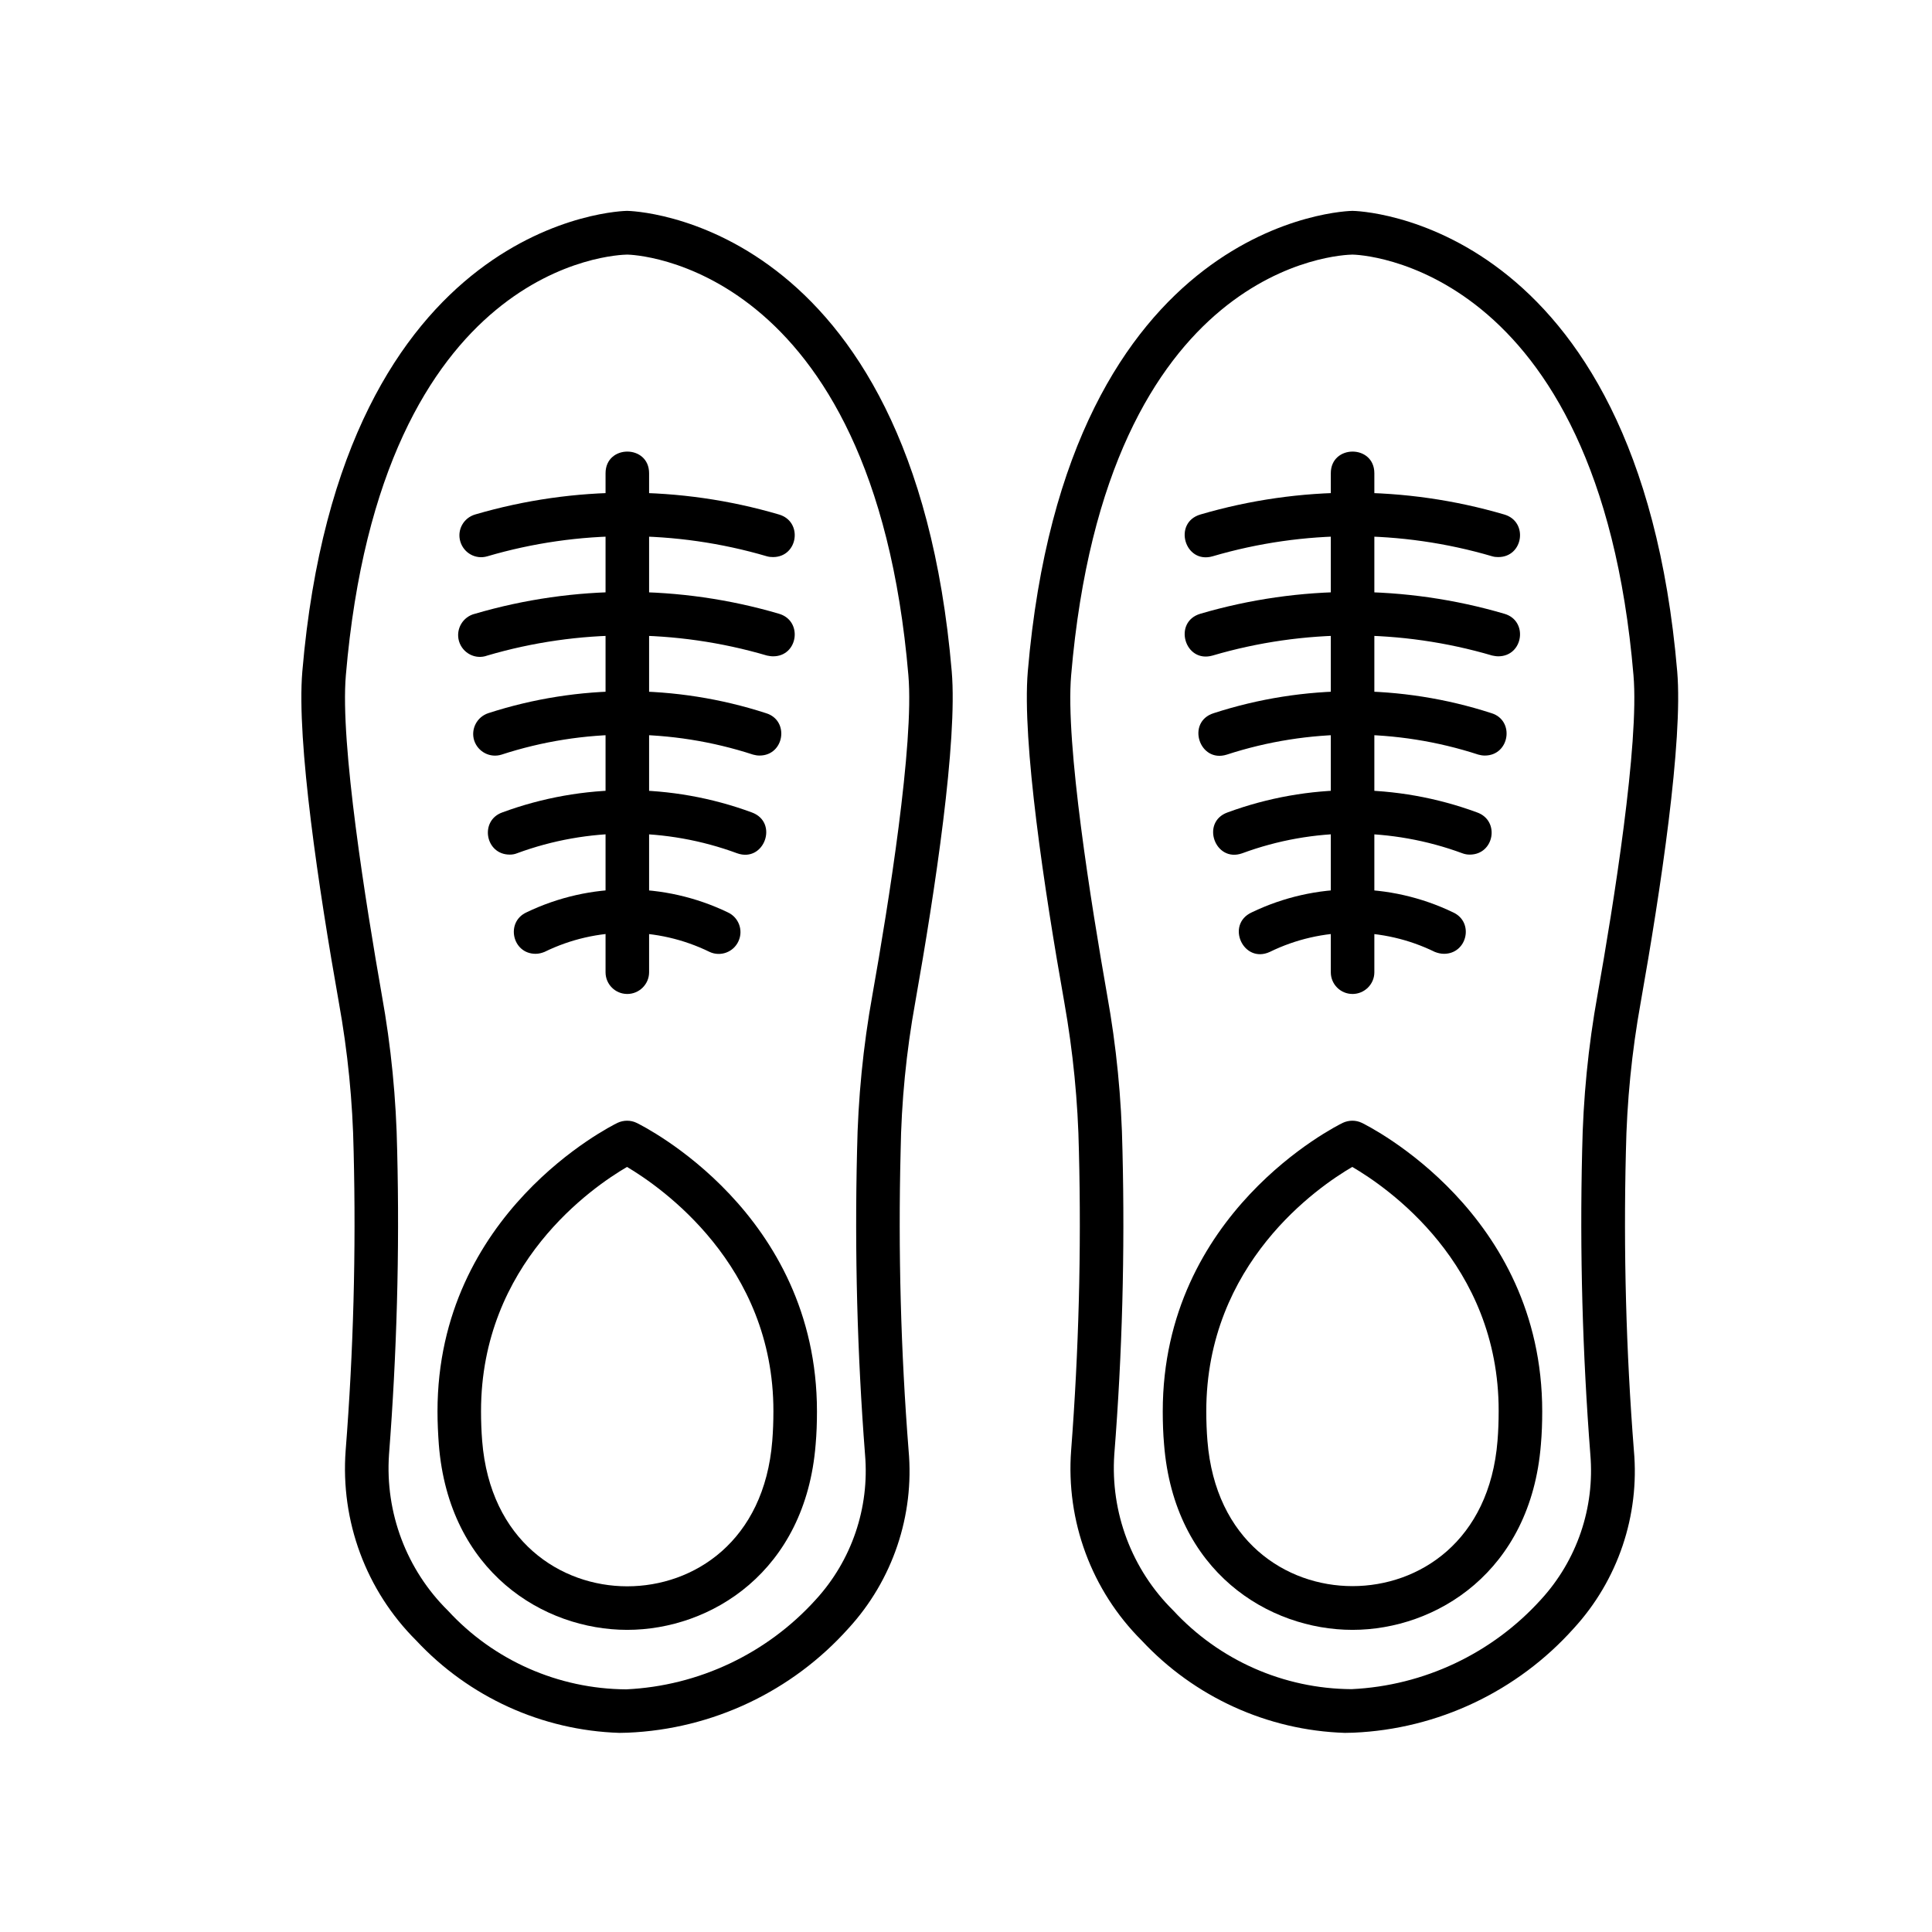 <?xml version="1.0" encoding="UTF-8"?>
<!-- Uploaded to: SVG Repo, www.svgrepo.com, Generator: SVG Repo Mixer Tools -->
<svg fill="#000000" width="800px" height="800px" version="1.1" viewBox="144 144 512 512" xmlns="http://www.w3.org/2000/svg">
 <g>
  <path d="m308.15 603.23c-20.504-0.656-39.852-9.473-53.855-24.484-13.301-13.25-20.102-31.641-18.691-50.383 2.066-26.348 2.769-52.75 2.117-79.148-0.25-13.301-1.562-26.5-3.93-39.598-5.289-29.824-11.234-69.223-9.672-87.664 10.277-120.66 85.297-122.07 86.051-122.07s75.773 1.41 86.051 122.07c1.562 18.488-4.383 57.836-9.672 87.664-2.367 13.047-3.68 26.301-3.879 39.598-0.656 26.398 0.051 52.801 2.117 79.148 1.562 17.281-4.231 34.41-15.922 47.156-14.965 16.727-36.023 26.703-58.441 27.66-0.762 0-1.516 0.051-2.273 0.051zm2.066-391.76c-2.871 0.051-65.242 2.066-74.562 111.49-1.562 18.086 5.34 60.809 9.523 84.691 2.469 13.652 3.828 27.508 4.082 41.414 0.656 26.801-0.102 53.656-2.168 80.406-1.059 15.418 4.637 30.531 15.617 41.363 12.141 13.199 29.27 20.758 47.258 20.859 19.195-0.906 37.281-9.473 50.18-23.73 9.574-10.43 14.309-24.383 13.098-38.492-2.066-26.754-2.769-53.605-2.117-80.457 0.25-13.906 1.613-27.762 4.082-41.414 4.231-23.832 11.082-66.504 9.523-84.641-9.32-109.73-73.305-111.49-74.516-111.49z"/>
  <path d="m310.22 575.93c-22.168 0-47.258-15.367-49.926-49.121-0.203-2.82-0.352-5.742-0.352-8.766 0-52.598 45.746-75.52 47.711-76.477 1.613-0.754 3.477-0.754 5.039 0 1.965 0.957 47.812 23.879 47.812 76.477 0 3.023-0.102 5.945-0.352 8.766-2.676 33.703-27.766 49.121-49.934 49.121zm-0.051-122.68c-9.07 5.289-38.691 25.543-38.691 64.738 0 2.719 0.102 5.34 0.301 7.859 2.117 26.602 20.859 38.543 38.441 38.543 17.633 0 36.324-11.891 38.441-38.543 0.203-2.519 0.301-5.141 0.301-7.859 0.051-38.84-29.875-59.445-38.793-64.738z"/>
  <path d="m500.41 603.23c-20.504-0.656-39.852-9.473-53.855-24.484-13.301-13.25-20.102-31.691-18.691-50.383 2.016-26.348 2.719-52.75 2.066-79.148-0.25-13.301-1.562-26.5-3.879-39.598-5.289-29.773-11.234-69.172-9.672-87.664 10.277-120.66 85.297-122.07 86.051-122.07 0.754 0 75.773 1.41 86.051 122.07 1.562 18.438-4.383 57.836-9.672 87.664-2.367 13.098-3.68 26.301-3.93 39.598-0.656 26.398 0.051 52.801 2.117 79.148 1.562 17.281-4.231 34.41-15.922 47.156-14.965 16.727-36.023 26.703-58.391 27.66-0.812 0-1.566 0.051-2.273 0.051zm2.016-391.76c-2.871 0.051-65.242 2.066-74.562 111.49-1.562 18.137 5.34 60.809 9.523 84.641 2.469 13.652 3.828 27.508 4.082 41.414 0.656 26.801-0.051 53.656-2.168 80.406-1.059 15.418 4.637 30.531 15.617 41.363 12.191 13.199 29.27 20.758 47.258 20.859 19.195-0.906 37.281-9.473 50.18-23.73 9.574-10.43 14.309-24.383 13.098-38.492-2.066-26.754-2.82-53.605-2.168-80.406 0.25-13.906 1.613-27.762 4.082-41.414 4.231-23.832 11.082-66.555 9.523-84.641-9.27-109.73-73.203-111.49-74.465-111.49z"/>
  <path d="m541.07 291.63c-0.555 0-1.109-0.051-1.613-0.203-24.184-7.106-49.926-7.106-74.109 0-7.406 2.117-10.578-8.918-3.223-11.082 26.301-7.707 54.211-7.707 80.508 0 6.445 1.863 5.086 11.285-1.562 11.285z"/>
  <path d="m541.07 317.93c-0.555 0-1.059-0.102-1.613-0.203-24.184-7.106-49.926-7.106-74.109 0-7.406 2.117-10.578-8.918-3.223-11.082 26.301-7.707 54.211-7.707 80.508 0 6.445 1.812 5.086 11.285-1.562 11.285z"/>
  <path d="m537.49 344.23c-0.605 0-1.16-0.102-1.715-0.25-21.664-7.055-44.988-7.055-66.652 0-7.305 2.316-10.832-8.664-3.477-10.984 23.93-7.758 49.676-7.758 73.605 0 6.25 1.914 4.84 11.234-1.762 11.234z"/>
  <path d="m533.51 370.48c-0.656 0-1.309-0.102-1.965-0.352-18.844-6.953-39.5-6.953-58.34 0-7.203 2.57-11.082-8.262-3.879-10.832 21.363-7.859 44.789-7.859 66.102 0 6.144 2.164 4.582 11.184-1.918 11.184z"/>
  <path d="m526.66 396.77c-0.805 0-1.664-0.203-2.418-0.504-13.805-6.75-29.926-6.75-43.73 0-7.004 3.223-11.789-7.254-4.785-10.48 16.879-8.113 36.477-8.113 53.352 0 5.644 2.57 3.777 10.984-2.418 10.984z"/>
  <path d="m502.42 575.93c-22.168 0-47.258-15.367-49.926-49.121-0.25-2.82-0.352-5.742-0.352-8.766 0-52.598 45.746-75.52 47.711-76.477 1.613-0.754 3.477-0.754 5.039 0 1.965 0.957 47.812 23.879 47.812 76.477 0 3.023-0.102 5.945-0.352 8.766-2.676 33.703-27.766 49.121-49.934 49.121zm-0.051-122.68c-9.02 5.238-38.691 25.543-38.691 64.738 0 2.719 0.102 5.34 0.301 7.809 2.117 26.602 20.809 38.543 38.441 38.543s36.324-11.891 38.441-38.543c0.203-2.519 0.301-5.141 0.301-7.859 0.051-39.145-29.723-59.395-38.793-64.688z"/>
  <path d="m502.42 407.41c-3.176 0-5.742-2.57-5.742-5.742v-132.25c0-7.656 11.539-7.656 11.539 0v132.25c0 3.176-2.621 5.746-5.797 5.746z"/>
  <path d="m348.86 291.63c-0.555 0-1.059-0.051-1.613-0.203-24.184-7.106-49.926-7.106-74.109 0-3.074 0.906-6.246-0.855-7.152-3.93-0.906-3.074 0.855-6.246 3.93-7.152 26.301-7.707 54.262-7.707 80.508 0 6.445 1.863 5.086 11.285-1.562 11.285z"/>
  <path d="m348.86 317.93c-0.555 0-1.059-0.102-1.613-0.203-24.184-7.106-49.926-7.106-74.109 0-3.125 1.16-6.551-0.605-7.508-3.828-0.906-3.223 1.059-6.5 4.281-7.254 26.301-7.707 54.262-7.707 80.508 0 6.449 1.863 5.09 11.332-1.559 11.285z"/>
  <path d="m345.29 344.23c-0.605 0-1.16-0.102-1.715-0.25-21.664-7.055-44.988-7.055-66.652 0-3.023 0.957-6.246-0.707-7.254-3.727-0.957-3.023 0.707-6.246 3.727-7.254 23.93-7.758 49.676-7.758 73.605 0 6.301 1.91 4.887 11.23-1.711 11.23z"/>
  <path d="m279.09 370.48c-6.5 0-8.062-9.02-1.965-11.184 21.312-7.859 44.789-7.859 66.102 0 7.203 2.621 3.324 13.402-3.879 10.832-18.844-6.953-39.5-6.953-58.34 0-0.609 0.25-1.266 0.352-1.918 0.352z"/>
  <path d="m285.94 396.77c-6.195 0-8.012-8.414-2.418-10.984 16.879-8.113 36.477-8.113 53.352 0 2.871 1.309 4.18 4.734 2.82 7.656-1.309 2.871-4.734 4.18-7.656 2.82-13.805-6.75-29.926-6.75-43.73 0-0.758 0.309-1.562 0.508-2.367 0.508z"/>
  <path d="m310.22 407.41c-3.176 0-5.742-2.57-5.742-5.742v-132.25c0-7.656 11.539-7.656 11.539 0v132.25c-0.004 3.176-2.621 5.746-5.797 5.746z"/>
 </g>
</svg>